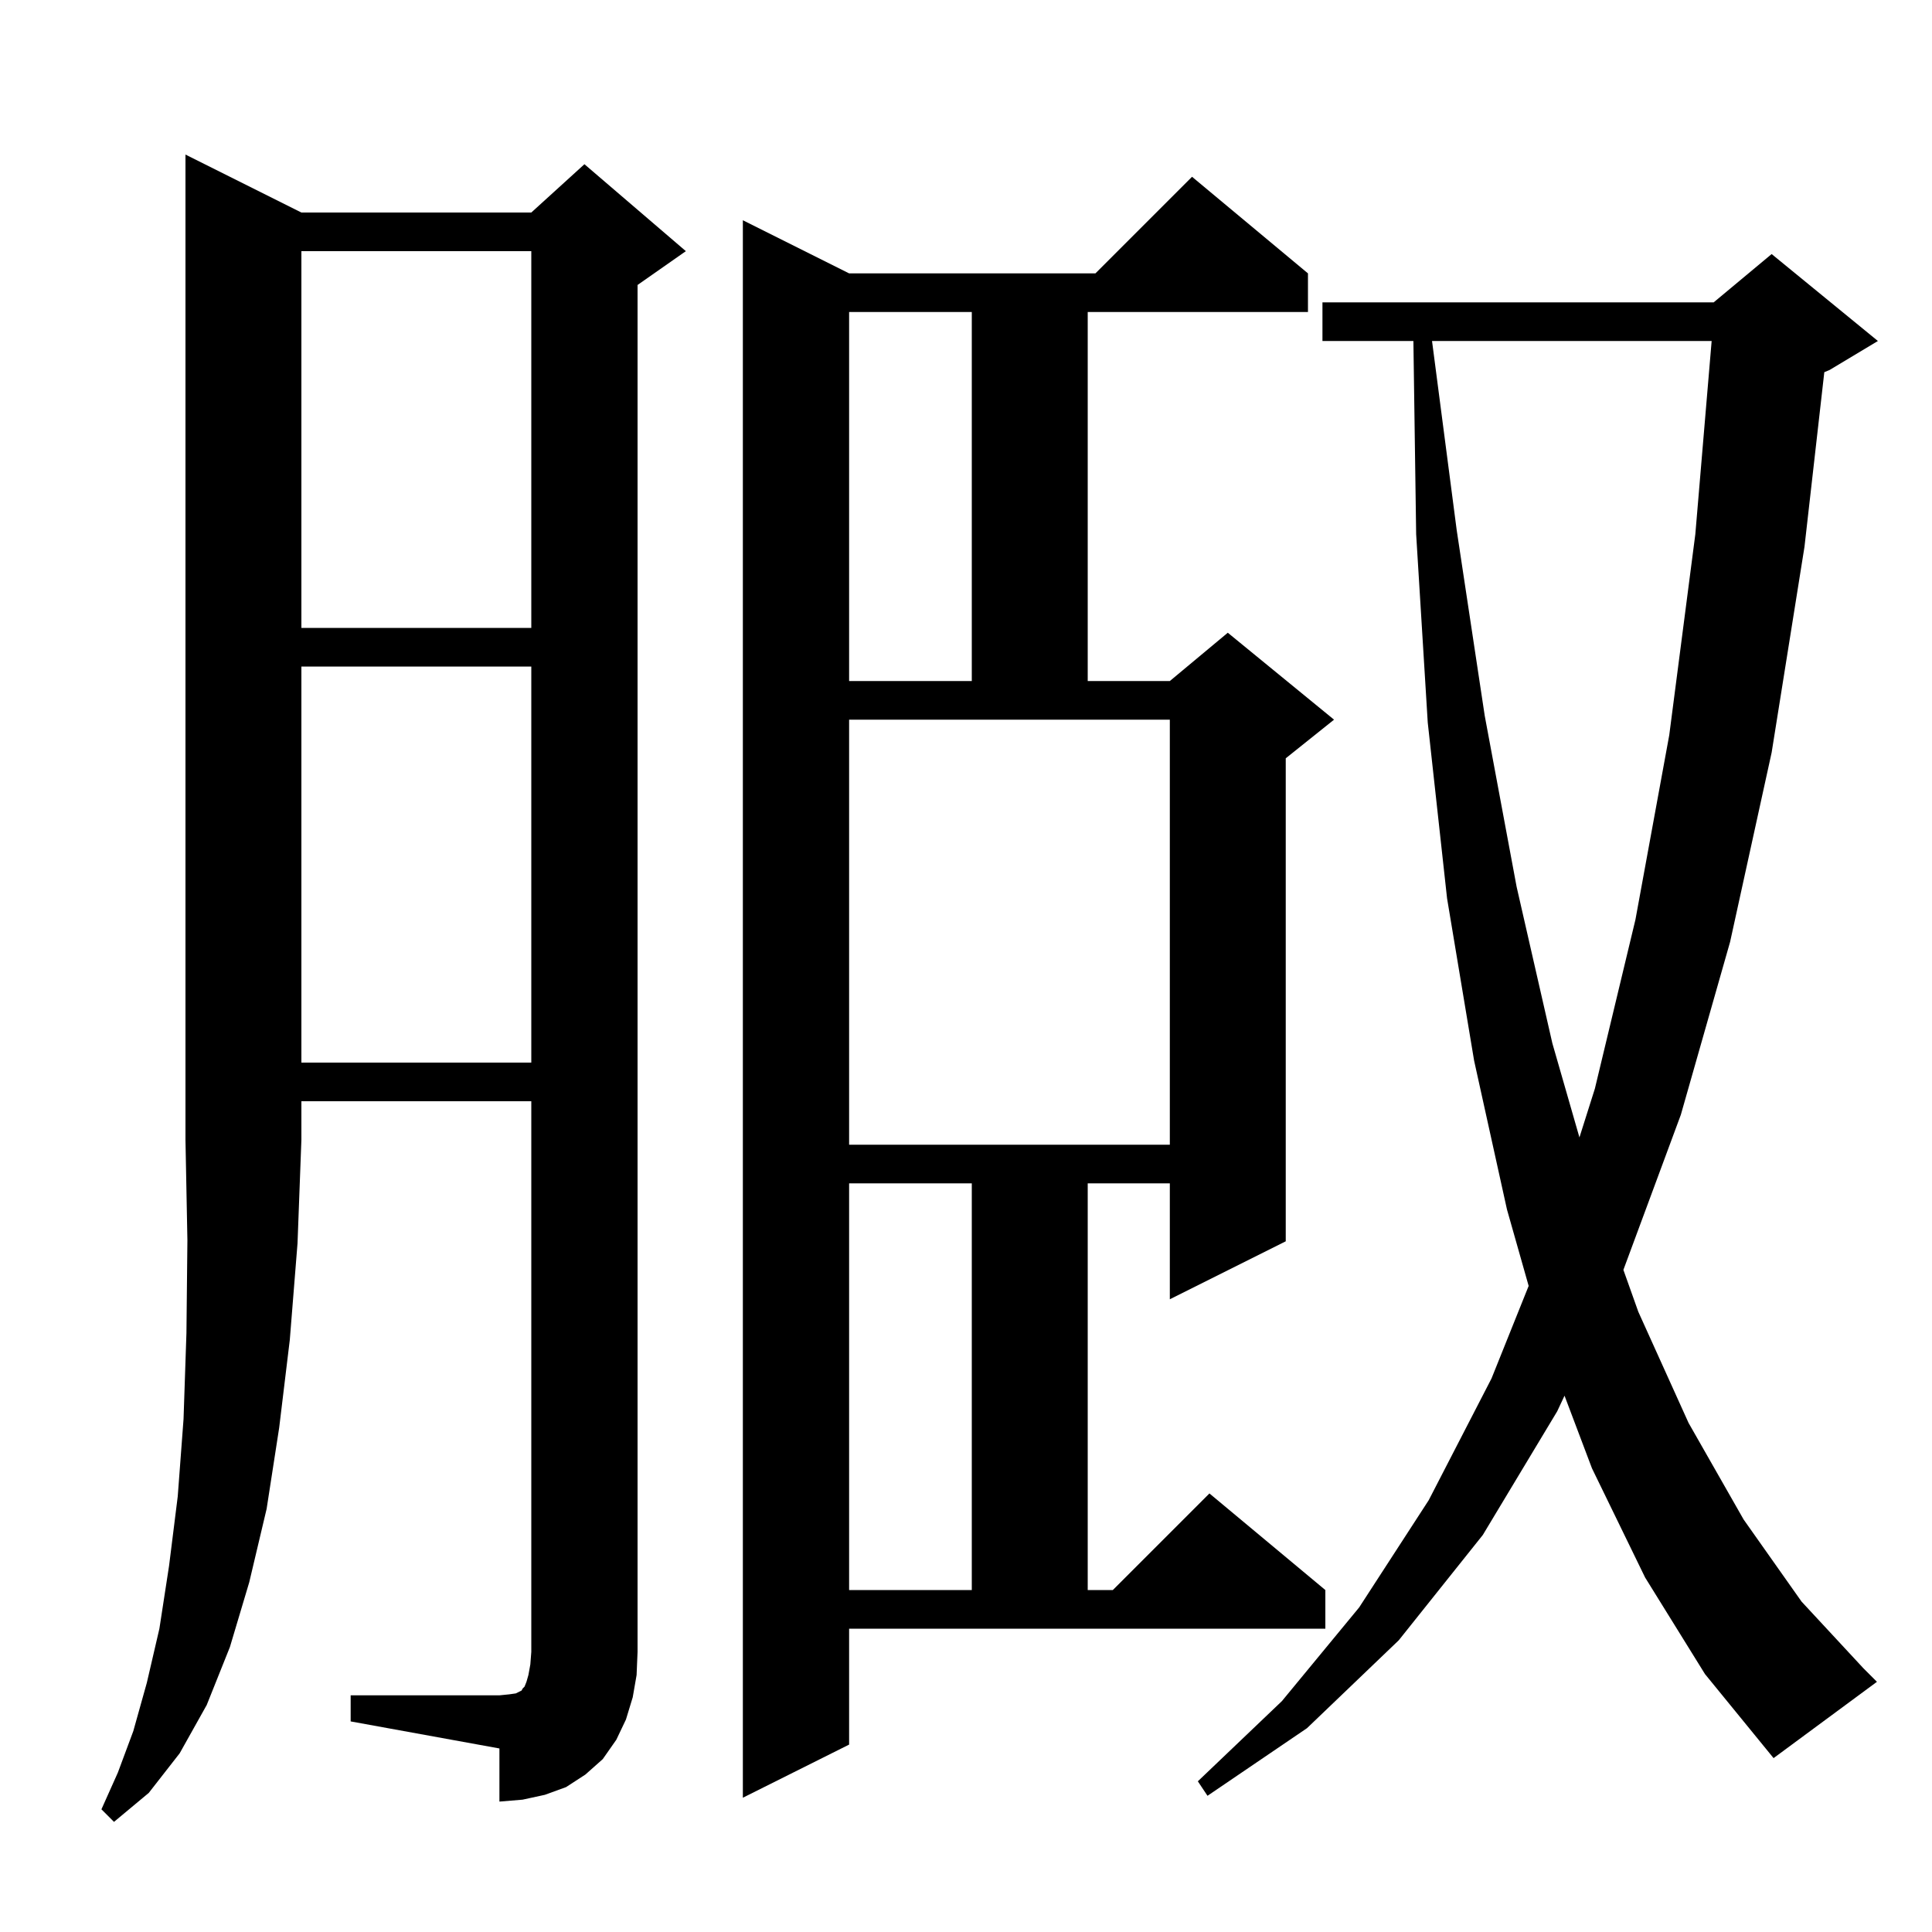 <svg xmlns="http://www.w3.org/2000/svg" xmlns:xlink="http://www.w3.org/1999/xlink" version="1.1" baseProfile="full" viewBox="0 0 200 200" width="200" height="200"><g fill="currentColor"><path d="M 31.2 22.0 L 55.0 22.0 L 60.5 17.0 L 71.0 26.0 L 66.0 29.5 L 66.0 171.0 L 65.9 173.4 L 65.5 175.7 L 64.8 178.0 L 63.8 180.1 L 62.4 182.1 L 60.6 183.7 L 58.6 185.0 L 56.4 185.8 L 54.1 186.3 L 51.7 186.5 L 51.7 181.0 L 36.3 178.2 L 36.3 175.5 L 51.7 175.5 L 52.7 175.4 L 53.4 175.3 L 54.0 175.0 L 54.1 174.8 L 54.3 174.6 L 54.5 174.1 L 54.7 173.4 L 54.9 172.3 L 55.0 171.0 L 55.0 114.0 L 31.2 114.0 L 31.2 118.0 L 30.8 128.7 L 30.0 138.7 L 28.9 147.8 L 27.6 156.2 L 25.8 163.8 L 23.8 170.5 L 21.4 176.5 L 18.6 181.5 L 15.4 185.6 L 11.8 188.6 L 10.5 187.3 L 12.2 183.5 L 13.8 179.2 L 15.2 174.2 L 16.5 168.6 L 17.5 162.1 L 18.4 154.9 L 19.0 146.9 L 19.3 138.0 L 19.4 128.4 L 19.2 118.0 L 19.2 16.0 Z M 87.9 180.6 L 76.9 186.1 L 76.9 22.8 L 87.9 28.3 L 113.4 28.3 L 123.4 18.3 L 135.4 28.3 L 135.4 32.3 L 112.6 32.3 L 112.6 70.5 L 121.1 70.5 L 127.1 65.5 L 138.1 74.5 L 133.1 78.5 L 133.1 128.5 L 121.1 134.5 L 121.1 122.5 L 112.6 122.5 L 112.6 164.6 L 115.2 164.6 L 125.2 154.6 L 137.2 164.6 L 137.2 168.6 L 87.9 168.6 Z M 170.3 163.3 L 164.8 152.0 L 161.959 144.482 L 161.2 146.1 L 153.5 158.9 L 144.8 169.8 L 135.3 178.9 L 125.0 185.9 L 124.0 184.4 L 132.7 176.1 L 140.7 166.4 L 147.9 155.3 L 154.4 142.7 L 158.246 133.118 L 156.0 125.2 L 152.6 109.8 L 149.8 93.0 L 147.8 74.8 L 146.6 55.3 L 146.314 35.3 L 136.9 35.3 L 136.9 31.3 L 177.4 31.3 L 183.4 26.3 L 194.4 35.3 L 189.4 38.3 L 188.852 38.528 L 186.8 56.6 L 183.4 77.9 L 179.1 97.5 L 174.0 115.4 L 168.053 131.456 L 169.6 135.8 L 174.8 147.3 L 180.5 157.3 L 186.5 165.8 L 192.9 172.7 L 194.3 174.1 L 183.6 182.0 L 176.5 173.3 Z M 87.9 122.5 L 87.9 164.6 L 100.6 164.6 L 100.6 122.5 Z M 87.9 118.5 L 121.1 118.5 L 121.1 74.5 L 87.9 74.5 Z M 148.243 35.3 L 150.8 54.9 L 153.7 74.1 L 157.0 91.8 L 160.7 108.0 L 163.503 117.745 L 165.1 112.7 L 169.3 95.2 L 172.8 76.1 L 175.5 55.3 L 177.189 35.3 Z M 31.2 69.0 L 31.2 110.0 L 55.0 110.0 L 55.0 69.0 Z M 87.9 32.3 L 87.9 70.5 L 100.6 70.5 L 100.6 32.3 Z M 31.2 26.0 L 31.2 65.0 L 55.0 65.0 L 55.0 26.0 Z "/></g></svg>